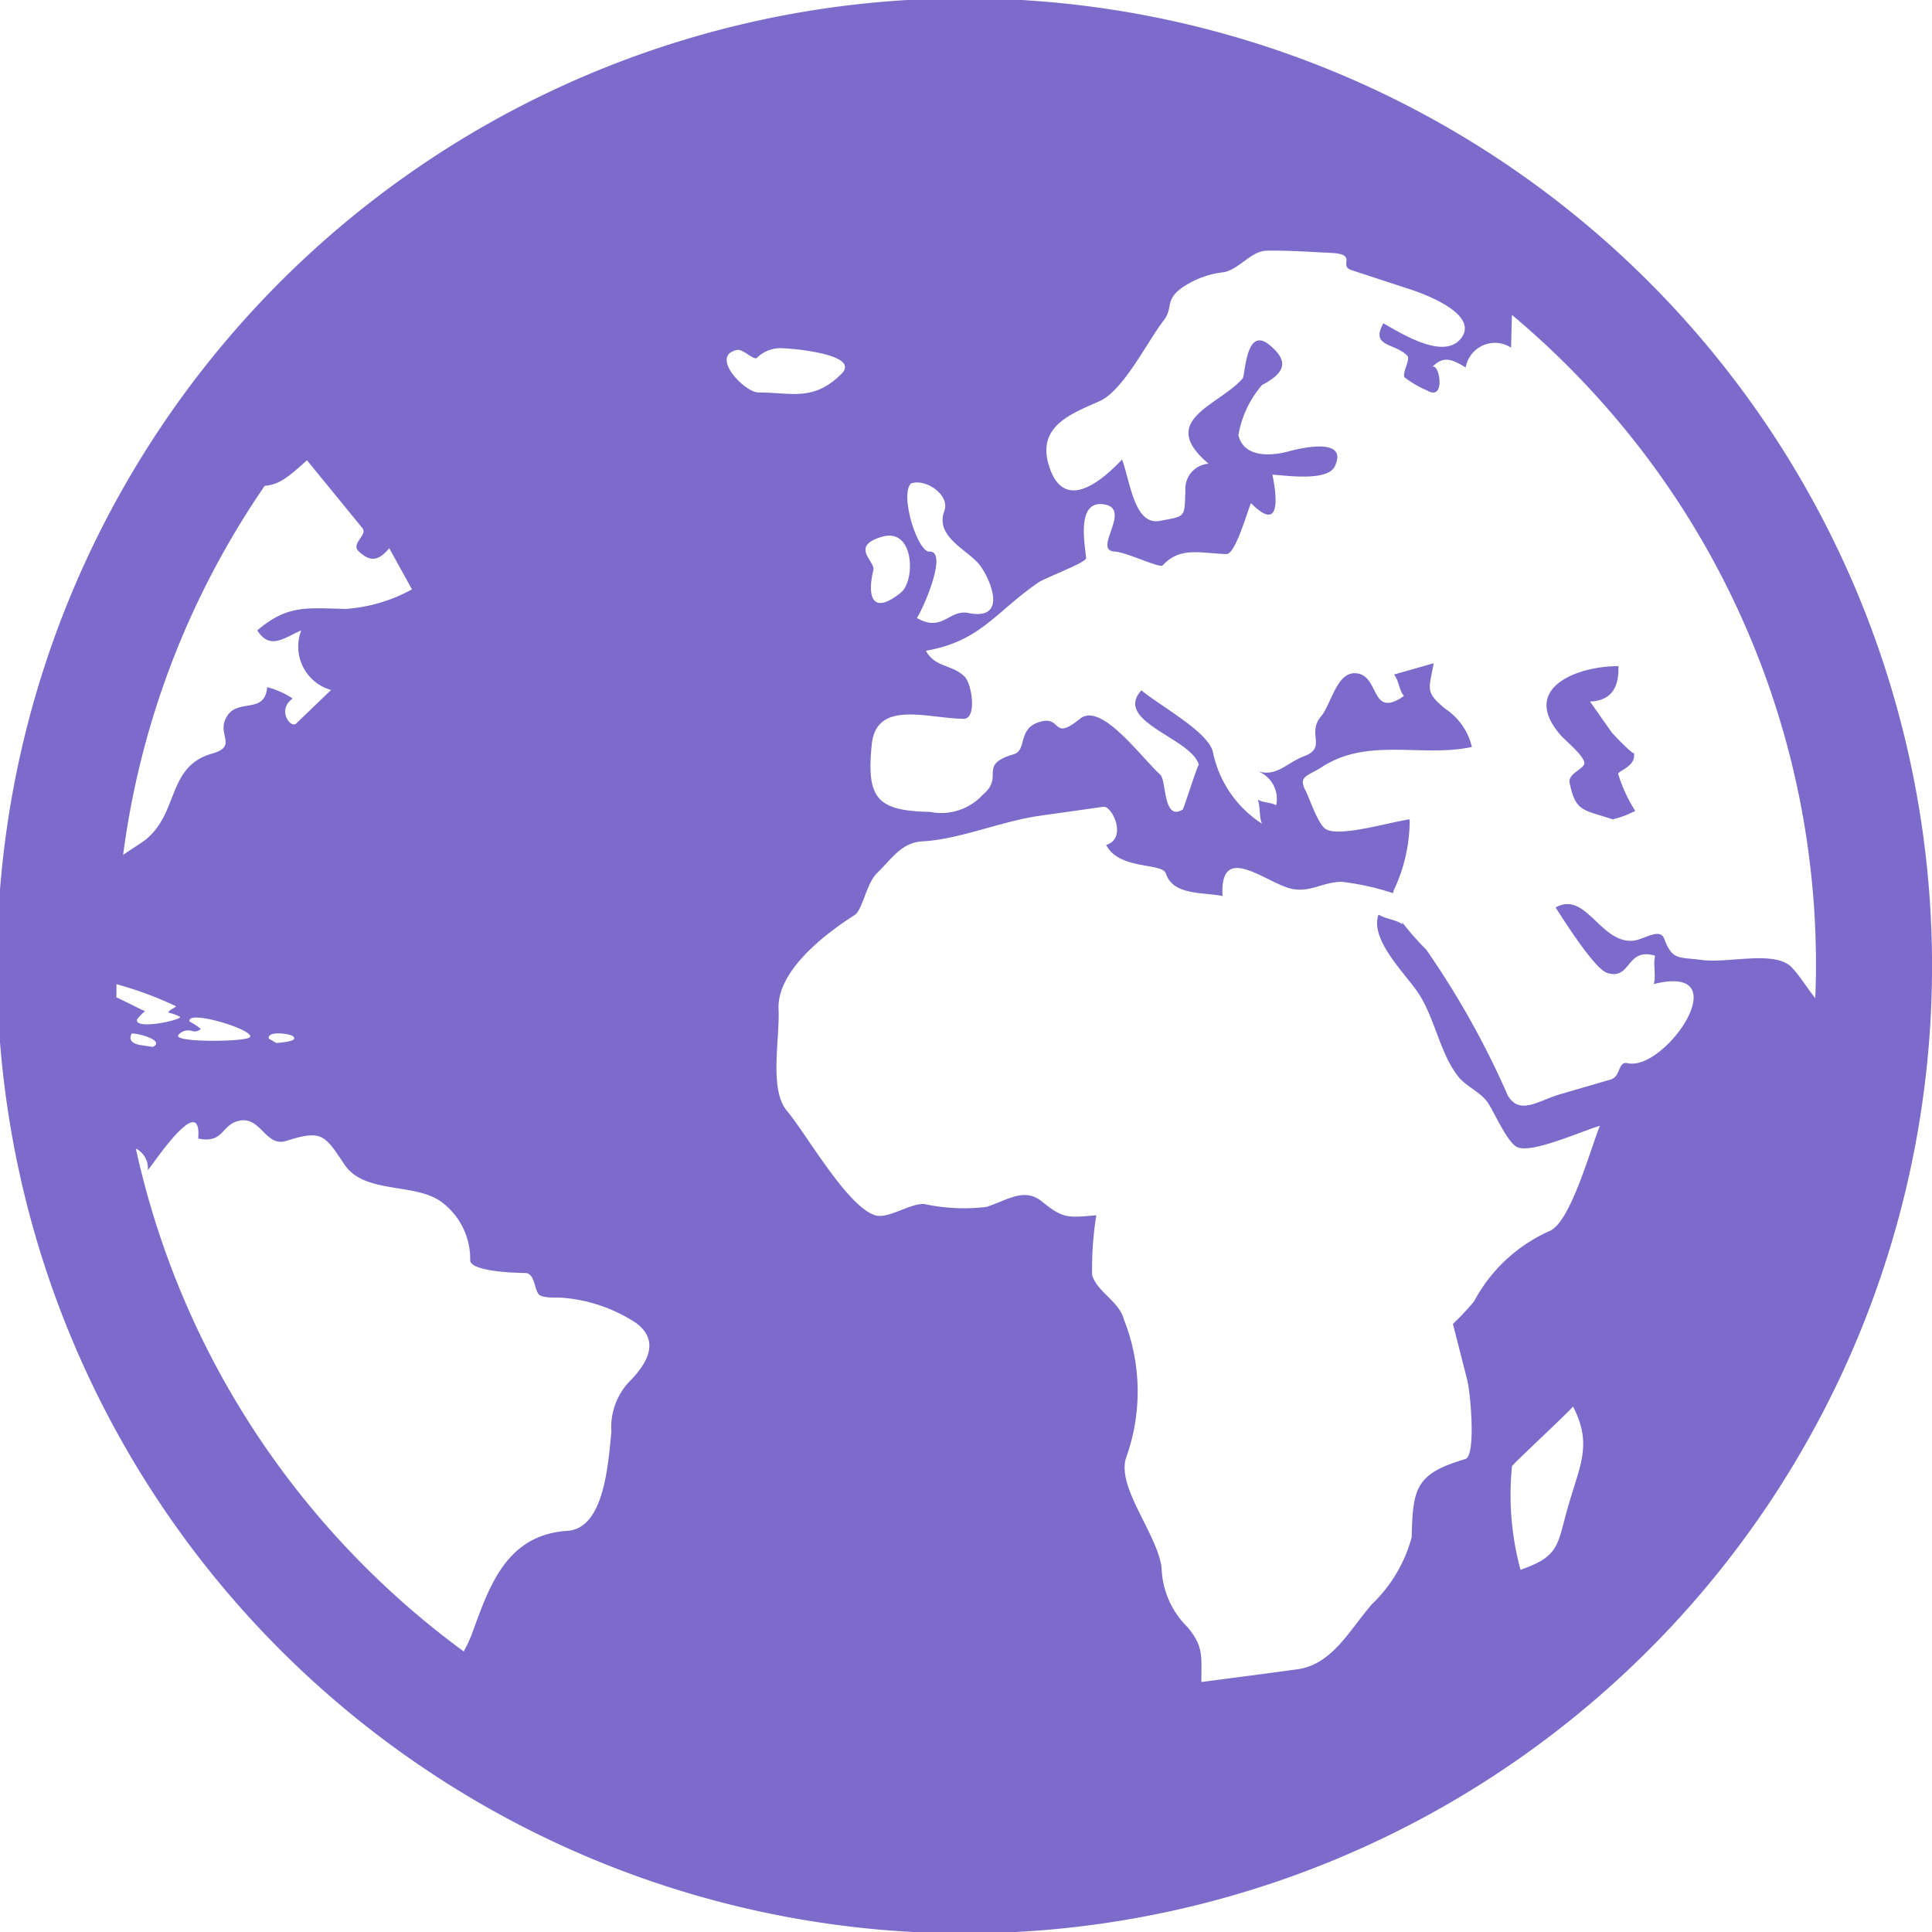 <svg id="i1" xmlns="http://www.w3.org/2000/svg" width="35.999" height="35.999" viewBox="0 0 35.999 35.999">
  <path id="Path_445" data-name="Path 445" d="M34.584,10.993A18.028,18.028,0,1,0,36,18,18.066,18.066,0,0,0,34.584,10.993ZM16.974,9.009c.275-.1.733.216.622.511-.184.491.456.734.667,1.018.184.248.533,1.034-.221.884-.358-.071-.483.368-.958.092.118-.167.589-1.253.233-1.236C17.1,10.288,16.76,9.224,16.974,9.009ZM16.439,10h0c.6-.171.623.822.343,1.046-.584.465-.608-.023-.509-.419C16.318,10.456,15.821,10.181,16.439,10ZM3.406,11.835A15.852,15.852,0,0,1,4.932,9.053c.267-.024.423-.146.788-.477L6.753,9.841c.105.129-.229.289-.066.436.205.185.351.193.566-.062l.423.767a3,3,0,0,1-1.232.364c-.726-.015-1.083-.083-1.65.4.237.374.5.138.819,0a.841.841,0,0,0,.555,1.111l-.649.624c-.1.1-.368-.252-.065-.465a1.557,1.557,0,0,0-.476-.212c-.043.506-.527.21-.74.529-.233.347.22.564-.287.709-.85.243-.609,1.117-1.257,1.618-.067.052-.236.155-.4.27A15.738,15.738,0,0,1,3.406,11.835Zm1.744,7.6-.141-.082c-.033-.155.393-.091.448-.046C5.587,19.411,5.185,19.428,5.15,19.435Zm-1.586-.229a.169.169,0,0,0,.179-.034,1.232,1.232,0,0,0-.211-.138c-.062-.245,1.306.188,1.112.3-.141.08-1.389.09-1.325-.041a.229.229,0,0,1,.245-.085C3.48,19.175,3.53,19.193,3.564,19.206Zm-1.4-.869a6.716,6.716,0,0,1,1.113.411c.021.015-.192.1-.124.124a.809.809,0,0,1,.2.074c.062.051-.849.258-.8.049a1.068,1.068,0,0,1,.153-.159c-.01.014-.265-.125-.538-.254C2.171,18.5,2.171,18.418,2.169,18.336Zm.285.923c.094-.019.639.125.4.247l-.242-.036Q2.368,19.424,2.453,19.259ZM11.769,25.7a1.238,1.238,0,0,0-.377.981c-.061.607-.136,1.8-.819,1.843-1.124.075-1.444,1-1.764,1.877a2.4,2.4,0,0,1-.169.37,15.932,15.932,0,0,1-3.774-3.921A15.757,15.757,0,0,1,2.531,21.4a.413.413,0,0,1,.224.4v.006a.407.407,0,0,1,.03-.04c.109-.137.98-1.433.908-.551.492.1.425-.276.784-.336.387-.064.477.5.858.379.668-.213.716-.109,1.084.442s1.3.334,1.8.69a1.326,1.326,0,0,1,.542,1.1c.024.2.828.229,1.017.229s.171.286.257.394c.07.088.356.056.448.068a2.93,2.93,0,0,1,1.369.47C12.289,24.978,12.074,25.377,11.769,25.7ZM13.732,6.521c.111-.024.305.192.369.149a.625.625,0,0,1,.5-.18c.09,0,1.452.1,1.08.474h0c-.524.523-.932.349-1.546.349C13.874,7.315,13.217,6.628,13.732,6.521Zm15.5,21.5c-.224.773-.154.968-.9,1.229a5.335,5.335,0,0,1-.159-1.93c0-.026,1.023-.975,1.137-1.111C29.67,26.9,29.444,27.293,29.232,28.024ZM33.824,18.6c-.158-.2-.3-.434-.445-.581-.316-.316-1.176-.066-1.669-.132-.434-.058-.543.015-.7-.393-.081-.217-.376.014-.577.034-.611.058-.883-.938-1.447-.619.181.284.729,1.142.955,1.217.458.153.349-.481.9-.318-.043.166.02.362-.026.528,1.6-.4.221,1.626-.485,1.475-.193-.042-.119.246-.323.305l-.94.274c-.4.116-.749.4-.973.021a15.949,15.949,0,0,0-1.52-2.718,4.979,4.979,0,0,1-.454-.518c.005.016.01.034.016.05-.127-.092-.315-.1-.45-.184-.163.453.456,1.056.716,1.426.334.477.414,1.136.765,1.587.151.194.423.291.561.5.117.175.363.749.55.824.287.115,1.217-.314,1.533-.4-.169.405-.54,1.781-.93,1.956a2.951,2.951,0,0,0-1.414,1.313,4.7,4.7,0,0,1-.395.422q.134.521.266,1.043c.066.258.164,1.416-.034,1.474-.914.271-.982.528-1,1.456a2.69,2.69,0,0,1-.739,1.247c-.417.479-.741,1.124-1.386,1.214-.6.083-1.2.16-1.794.238,0-.484.045-.661-.26-1.025a1.613,1.613,0,0,1-.481-1.107c-.08-.626-.838-1.493-.663-2.043a3.638,3.638,0,0,0-.04-2.582c-.086-.336-.505-.516-.592-.83a6.325,6.325,0,0,1,.079-1.11c-.519.043-.609.074-1.012-.255-.33-.27-.646-.025-1.037.1a3.513,3.513,0,0,1-1.155-.054c-.272-.019-.674.288-.921.208-.521-.168-1.28-1.517-1.639-1.944-.338-.4-.131-1.346-.157-1.894-.034-.729.9-1.425,1.419-1.756.144-.091.219-.59.415-.78.278-.27.457-.571.847-.592.687-.036,1.47-.375,2.181-.476l1.189-.168c.164-.023.455.59.053.71.238.472,1.043.326,1.112.532.136.407.659.345,1.057.42-.055-1,.765-.28,1.248-.144.366.1.61-.119.973-.12a4.806,4.806,0,0,1,.952.211.071.071,0,0,0,0,.01.409.409,0,0,1,.02-.069,3.064,3.064,0,0,0,.294-1.316c-.314.037-1.3.337-1.559.185-.152-.091-.3-.563-.382-.721-.145-.275.048-.271.3-.436.866-.565,1.866-.175,2.8-.377a1.177,1.177,0,0,0-.5-.714c-.376-.313-.3-.355-.212-.846l-.74.211c.091.108.094.291.185.4-.621.432-.447-.363-.872-.422-.379-.054-.478.573-.671.8-.275.326.118.584-.321.745-.306.113-.509.392-.859.278a.553.553,0,0,1,.343.634c-.1-.056-.244-.045-.343-.105.051.139.021.312.079.449a2.085,2.085,0,0,1-.912-1.322c-.063-.378-1-.88-1.335-1.163-.533.583.934.888,1.07,1.388-.01-.037-.283.82-.3.833-.369.228-.3-.54-.419-.65-.362-.328-1.1-1.36-1.494-1.042-.539.437-.325-.075-.761.062-.41.128-.222.523-.475.6-.679.2-.167.412-.573.751a1.051,1.051,0,0,1-.986.323c-.994-.019-1.186-.255-1.087-1.252.085-.841,1.02-.493,1.712-.482.253,0,.155-.649.021-.784-.233-.233-.55-.167-.723-.484,1.02-.182,1.278-.706,2.089-1.269.13-.09.9-.375.895-.457-.015-.229-.2-1.1.348-1,.507.094-.232.854.18.876.232.013.845.318.9.258.327-.356.714-.222,1.19-.21.164,0,.384-.784.454-.95.582.588.473-.178.4-.529.218.008,1.026.138,1.164-.158.252-.542-.616-.344-.859-.277-.287.078-.828.143-.939-.3a1.926,1.926,0,0,1,.441-.936c.395-.209.536-.421.137-.747-.445-.365-.447.567-.5.626-.442.507-1.6.772-.634,1.587a.469.469,0,0,0-.432.5c-.019.508.019.473-.48.566-.473.087-.549-.744-.7-1.144-.347.366-1.055,1-1.348.159-.269-.779.4-1.008.93-1.247.447-.2.889-1.111,1.192-1.5.178-.23.03-.36.3-.581a1.686,1.686,0,0,1,.831-.322c.288-.065.5-.391.786-.4.4-.008.81.023,1.214.042.493.024.123.24.369.32l1.1.36c.4.132,1.249.489.951.9-.321.44-1.148-.1-1.456-.268-.251.448.224.361.45.608.058.064-.111.333-.053.4a1.949,1.949,0,0,0,.424.246c.359.208.216-.57.079-.431.192-.194.328-.194.634,0a.553.553,0,0,1,.846-.37c.005-.2.01-.406.016-.61a15.928,15.928,0,0,1,2.972,3.293A15.753,15.753,0,0,1,33.837,18C33.837,18.2,33.832,18.4,33.824,18.6Z" transform="translate(0 0)" fill="#7d6bcc"/>
  <path id="Path_446" data-name="Path 446" d="M50.68,273.158h0C50.72,273.173,50.7,273.167,50.68,273.158Z" transform="translate(-47.116 -253.952)" fill="#7d6bcc"/>
  <path id="Path_447" data-name="Path 447" d="M411.439,178.137c.016.076-.385-.338-.417-.383l-.4-.569c.414-.018.541-.282.529-.66-.783,0-1.829.414-1.085,1.276.1.119.421.369.45.521.021.111-.309.2-.275.374.112.556.263.5.8.684a1.763,1.763,0,0,0,.423-.158,2.789,2.789,0,0,1-.317-.688C411.141,178.474,411.492,178.394,411.439,178.137Z" transform="translate(-380.995 -164.113)" fill="#7d6bcc"/>
</svg>
